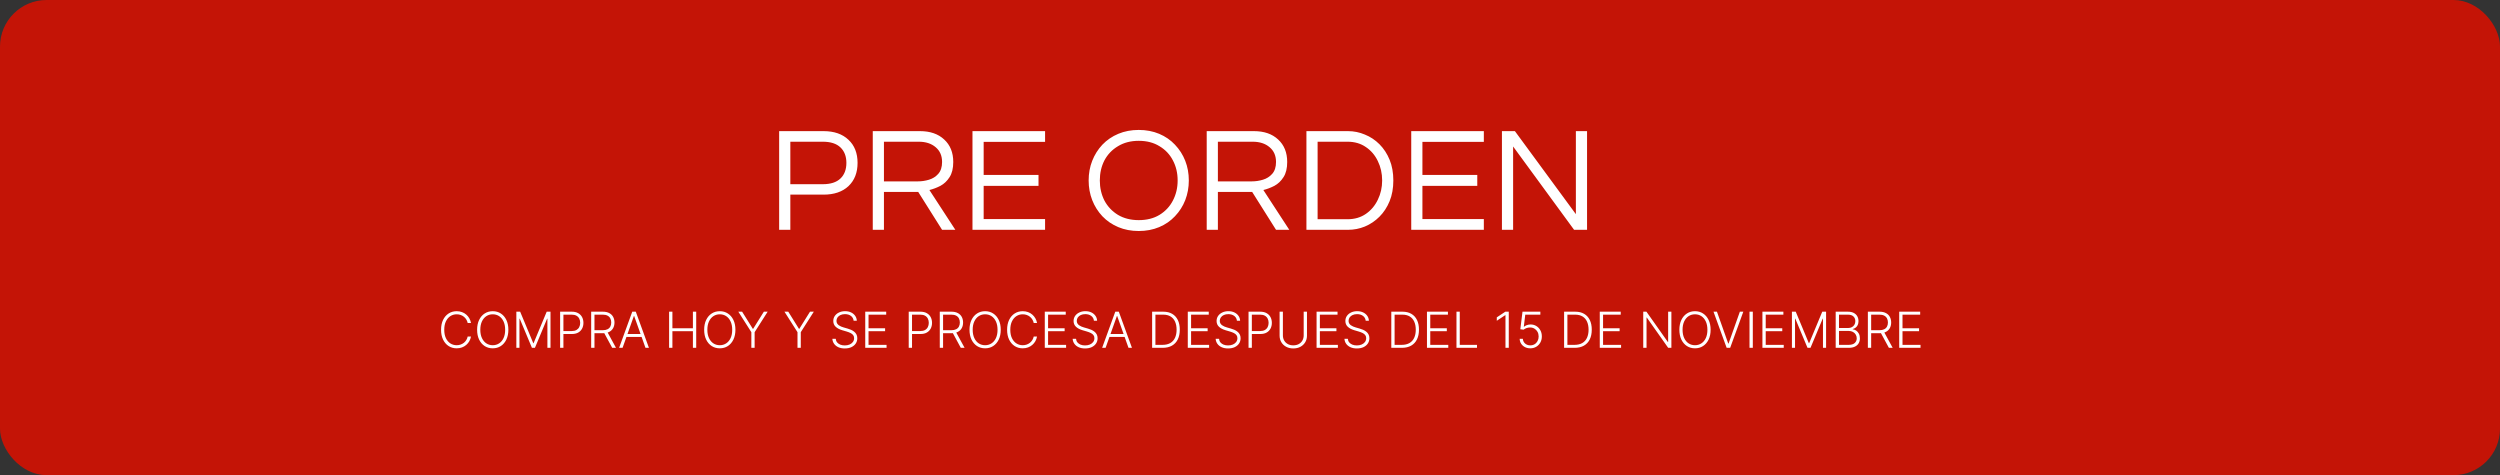 <svg xmlns="http://www.w3.org/2000/svg" fill="none" viewBox="0 0 805 153" height="153" width="805">
<rect x="0" y="0" width="805" height="153" fill="#333333" stroke="none"/>
<rect fill="#C41406" rx="15" height="153" width="805"></rect>
<path fill="white" d="M250.888 74V42.224H265.192C268.584 42.224 271.256 43.152 273.208 45.008C275.16 46.832 276.136 49.312 276.136 52.448C276.136 55.584 275.16 58.08 273.208 59.936C271.256 61.76 268.584 62.672 265.192 62.672H254.488V74H250.888ZM254.488 59.312H264.952C267.448 59.312 269.336 58.704 270.616 57.488C271.896 56.272 272.536 54.592 272.536 52.448C272.536 50.336 271.896 48.672 270.616 47.456C269.336 46.24 267.448 45.632 264.952 45.632H254.488V59.312ZM281.029 74V42.224H296.245C299.509 42.224 302.101 43.12 304.021 44.912C305.973 46.704 306.949 49.12 306.949 52.16C306.949 54.208 306.549 55.84 305.749 57.056C304.981 58.272 304.005 59.2 302.821 59.84C301.637 60.448 300.453 60.896 299.269 61.184L307.621 74H303.349L295.669 61.808H284.629V74H281.029ZM284.629 58.4H295.621C296.773 58.4 297.941 58.224 299.125 57.872C300.309 57.52 301.301 56.896 302.101 56C302.933 55.072 303.349 53.792 303.349 52.16C303.349 50.144 302.661 48.56 301.285 47.408C299.909 46.224 298.085 45.632 295.813 45.632H284.629V58.4ZM313.138 74V42.224H336.514V45.68H316.738V56.336H334.402V59.84H316.738V70.544H336.514V74H313.138ZM366.672 74.384C364.272 74.384 362.08 73.968 360.096 73.136C358.112 72.304 356.4 71.136 354.96 69.632C353.552 68.128 352.464 66.4 351.696 64.448C350.928 62.464 350.544 60.352 350.544 58.112C350.544 55.84 350.928 53.728 351.696 51.776C352.464 49.824 353.552 48.096 354.96 46.592C356.4 45.088 358.112 43.92 360.096 43.088C362.08 42.256 364.272 41.84 366.672 41.84C369.072 41.84 371.264 42.256 373.248 43.088C375.232 43.92 376.928 45.088 378.336 46.592C379.776 48.096 380.88 49.824 381.648 51.776C382.416 53.728 382.8 55.84 382.8 58.112C382.8 60.352 382.416 62.464 381.648 64.448C380.88 66.4 379.776 68.128 378.336 69.632C376.928 71.136 375.232 72.304 373.248 73.136C371.264 73.968 369.072 74.384 366.672 74.384ZM366.672 70.88C369.264 70.88 371.488 70.32 373.344 69.2C375.232 68.048 376.672 66.512 377.664 64.592C378.688 62.64 379.2 60.48 379.2 58.112C379.2 55.712 378.688 53.552 377.664 51.632C376.672 49.712 375.232 48.192 373.344 47.072C371.488 45.92 369.264 45.344 366.672 45.344C364.112 45.344 361.888 45.92 360 47.072C358.112 48.192 356.656 49.712 355.632 51.632C354.64 53.552 354.144 55.712 354.144 58.112C354.144 60.48 354.64 62.64 355.632 64.592C356.656 66.512 358.112 68.048 360 69.2C361.888 70.32 364.112 70.88 366.672 70.88ZM388.56 74V42.224H403.776C407.04 42.224 409.632 43.12 411.552 44.912C413.504 46.704 414.48 49.12 414.48 52.16C414.48 54.208 414.08 55.84 413.28 57.056C412.512 58.272 411.536 59.2 410.352 59.84C409.168 60.448 407.984 60.896 406.8 61.184L415.152 74H410.88L403.2 61.808H392.16V74H388.56ZM392.16 58.4H403.152C404.304 58.4 405.472 58.224 406.656 57.872C407.84 57.52 408.832 56.896 409.632 56C410.464 55.072 410.88 53.792 410.88 52.16C410.88 50.144 410.192 48.56 408.816 47.408C407.44 46.224 405.616 45.632 403.344 45.632H392.16V58.4ZM420.669 74V42.224H434.061C435.949 42.224 437.757 42.592 439.485 43.328C441.245 44.032 442.813 45.072 444.189 46.448C445.565 47.824 446.653 49.488 447.453 51.44C448.253 53.392 448.653 55.616 448.653 58.112C448.653 60.608 448.253 62.832 447.453 64.784C446.653 66.736 445.565 68.4 444.189 69.776C442.813 71.152 441.245 72.208 439.485 72.944C437.757 73.648 435.949 74 434.061 74H420.669ZM424.269 70.592H433.917C436.189 70.592 438.157 70.016 439.821 68.864C441.485 67.712 442.765 66.192 443.661 64.304C444.589 62.416 445.053 60.352 445.053 58.112C445.053 55.84 444.589 53.76 443.661 51.872C442.765 49.984 441.485 48.48 439.821 47.36C438.157 46.208 436.189 45.632 433.917 45.632H424.269V70.592ZM454.419 74V42.224H477.795V45.68H458.019V56.336H475.683V59.84H458.019V70.544H477.795V74H454.419ZM483.622 74V42.224H487.798L507.43 68.96V42.224H511.03V74H506.854L487.222 47.168V74H483.622Z"></path>
<path fill="white" d="M151.659 104H150.591C150.511 103.602 150.367 103.235 150.159 102.898C149.955 102.557 149.697 102.259 149.386 102.006C149.076 101.752 148.723 101.555 148.33 101.415C147.936 101.275 147.509 101.205 147.051 101.205C146.316 101.205 145.646 101.396 145.04 101.778C144.438 102.161 143.955 102.723 143.591 103.466C143.231 104.205 143.051 105.11 143.051 106.182C143.051 107.261 143.231 108.17 143.591 108.909C143.955 109.648 144.438 110.208 145.04 110.591C145.646 110.97 146.316 111.159 147.051 111.159C147.509 111.159 147.936 111.089 148.33 110.949C148.723 110.809 149.076 110.614 149.386 110.364C149.697 110.11 149.955 109.812 150.159 109.472C150.367 109.131 150.511 108.761 150.591 108.364H151.659C151.564 108.898 151.386 109.396 151.125 109.858C150.867 110.316 150.538 110.718 150.136 111.062C149.739 111.407 149.28 111.676 148.761 111.869C148.242 112.062 147.672 112.159 147.051 112.159C146.074 112.159 145.206 111.915 144.449 111.426C143.691 110.934 143.097 110.241 142.665 109.347C142.237 108.453 142.023 107.398 142.023 106.182C142.023 104.966 142.237 103.911 142.665 103.017C143.097 102.123 143.691 101.432 144.449 100.943C145.206 100.451 146.074 100.205 147.051 100.205C147.672 100.205 148.242 100.301 148.761 100.494C149.28 100.684 149.739 100.953 150.136 101.301C150.538 101.646 150.867 102.047 151.125 102.506C151.386 102.964 151.564 103.462 151.659 104ZM163.695 106.182C163.695 107.394 163.479 108.449 163.047 109.347C162.615 110.241 162.02 110.934 161.263 111.426C160.509 111.915 159.642 112.159 158.661 112.159C157.679 112.159 156.81 111.915 156.053 111.426C155.299 110.934 154.706 110.241 154.274 109.347C153.846 108.449 153.632 107.394 153.632 106.182C153.632 104.97 153.846 103.917 154.274 103.023C154.706 102.125 155.301 101.432 156.058 100.943C156.816 100.451 157.683 100.205 158.661 100.205C159.642 100.205 160.509 100.451 161.263 100.943C162.02 101.432 162.615 102.125 163.047 103.023C163.479 103.917 163.695 104.97 163.695 106.182ZM162.661 106.182C162.661 105.14 162.486 104.248 162.138 103.506C161.789 102.759 161.314 102.189 160.712 101.795C160.109 101.402 159.426 101.205 158.661 101.205C157.899 101.205 157.217 101.402 156.615 101.795C156.013 102.189 155.536 102.758 155.183 103.5C154.835 104.242 154.661 105.136 154.661 106.182C154.661 107.223 154.835 108.116 155.183 108.858C155.532 109.6 156.007 110.17 156.609 110.568C157.212 110.962 157.895 111.159 158.661 111.159C159.426 111.159 160.109 110.962 160.712 110.568C161.318 110.174 161.795 109.606 162.143 108.864C162.492 108.117 162.664 107.223 162.661 106.182ZM166.264 100.364H167.491L171.713 110.5H171.815L176.037 100.364H177.264V112H176.264V102.608H176.173L172.247 112H171.281L167.355 102.608H167.264V112H166.264V100.364ZM180.358 112V100.364H184.114C184.939 100.364 185.629 100.523 186.182 100.841C186.739 101.155 187.157 101.583 187.438 102.125C187.722 102.667 187.864 103.277 187.864 103.955C187.864 104.633 187.723 105.244 187.443 105.79C187.163 106.331 186.746 106.761 186.193 107.08C185.64 107.394 184.953 107.551 184.131 107.551H181.176V106.597H184.102C184.712 106.597 185.218 106.483 185.619 106.256C186.021 106.025 186.32 105.71 186.517 105.312C186.718 104.915 186.818 104.462 186.818 103.955C186.818 103.447 186.718 102.994 186.517 102.597C186.32 102.199 186.019 101.886 185.614 101.659C185.212 101.432 184.703 101.318 184.085 101.318H181.42V112H180.358ZM190.358 112V100.364H194.114C194.939 100.364 195.629 100.513 196.182 100.812C196.739 101.108 197.157 101.519 197.438 102.045C197.722 102.568 197.864 103.169 197.864 103.847C197.864 104.525 197.722 105.123 197.438 105.642C197.157 106.161 196.741 106.566 196.188 106.858C195.634 107.15 194.949 107.295 194.131 107.295H190.932V106.324H194.102C194.708 106.324 195.212 106.223 195.614 106.023C196.019 105.822 196.32 105.536 196.517 105.165C196.718 104.794 196.818 104.354 196.818 103.847C196.818 103.339 196.718 102.896 196.517 102.517C196.316 102.134 196.013 101.839 195.608 101.631C195.206 101.422 194.699 101.318 194.085 101.318H191.42V112H190.358ZM195.489 106.75L198.352 112H197.125L194.29 106.75H195.489ZM200.469 112H199.355L203.588 100.364H204.724L208.957 112H207.844L204.196 101.744H204.116L200.469 112ZM201.27 107.54H207.043V108.494H201.27V107.54ZM215.452 112V100.364H216.514V105.699H223.116V100.364H224.179V112H223.116V106.653H216.514V112H215.452ZM236.804 106.182C236.804 107.394 236.588 108.449 236.156 109.347C235.724 110.241 235.13 110.934 234.372 111.426C233.618 111.915 232.751 112.159 231.77 112.159C230.789 112.159 229.92 111.915 229.162 111.426C228.408 110.934 227.815 110.241 227.384 109.347C226.955 108.449 226.741 107.394 226.741 106.182C226.741 104.97 226.955 103.917 227.384 103.023C227.815 102.125 228.41 101.432 229.168 100.943C229.925 100.451 230.793 100.205 231.77 100.205C232.751 100.205 233.618 100.451 234.372 100.943C235.13 101.432 235.724 102.125 236.156 103.023C236.588 103.917 236.804 104.97 236.804 106.182ZM235.77 106.182C235.77 105.14 235.596 104.248 235.247 103.506C234.899 102.759 234.423 102.189 233.821 101.795C233.219 101.402 232.535 101.205 231.77 101.205C231.009 101.205 230.327 101.402 229.724 101.795C229.122 102.189 228.645 102.758 228.293 103.5C227.944 104.242 227.77 105.136 227.77 106.182C227.77 107.223 227.944 108.116 228.293 108.858C228.641 109.6 229.116 110.17 229.719 110.568C230.321 110.962 231.005 111.159 231.77 111.159C232.535 111.159 233.219 110.962 233.821 110.568C234.427 110.174 234.904 109.606 235.253 108.864C235.601 108.117 235.774 107.223 235.77 106.182ZM237.736 100.364H238.963L242.412 105.886H242.514L245.963 100.364H247.19L242.991 106.96V112H241.935V106.96L237.736 100.364ZM252.595 100.364H253.822L257.271 105.886H257.374L260.822 100.364H262.05L257.851 106.96V112H256.794V106.96L252.595 100.364ZM274.864 103.273C274.799 102.625 274.513 102.11 274.006 101.727C273.498 101.345 272.86 101.153 272.091 101.153C271.549 101.153 271.072 101.246 270.659 101.432C270.25 101.617 269.928 101.875 269.693 102.205C269.462 102.53 269.347 102.902 269.347 103.318C269.347 103.625 269.413 103.894 269.545 104.125C269.678 104.356 269.856 104.555 270.08 104.722C270.307 104.884 270.557 105.025 270.83 105.142C271.106 105.259 271.384 105.358 271.665 105.438L272.892 105.79C273.263 105.892 273.634 106.023 274.006 106.182C274.377 106.341 274.716 106.542 275.023 106.784C275.333 107.023 275.581 107.316 275.767 107.665C275.956 108.009 276.051 108.424 276.051 108.909C276.051 109.53 275.89 110.089 275.568 110.585C275.246 111.081 274.784 111.475 274.182 111.767C273.58 112.055 272.858 112.199 272.017 112.199C271.225 112.199 270.538 112.068 269.955 111.807C269.371 111.542 268.913 111.176 268.58 110.71C268.246 110.244 268.059 109.705 268.017 109.091H269.108C269.146 109.549 269.297 109.937 269.562 110.256C269.828 110.574 270.172 110.816 270.597 110.983C271.021 111.146 271.494 111.227 272.017 111.227C272.597 111.227 273.112 111.131 273.562 110.938C274.017 110.741 274.373 110.468 274.631 110.119C274.892 109.767 275.023 109.358 275.023 108.892C275.023 108.498 274.92 108.169 274.716 107.903C274.511 107.634 274.225 107.409 273.858 107.227C273.494 107.045 273.072 106.884 272.591 106.744L271.199 106.335C270.286 106.062 269.578 105.686 269.074 105.205C268.57 104.723 268.318 104.11 268.318 103.364C268.318 102.739 268.485 102.189 268.818 101.716C269.155 101.239 269.61 100.867 270.182 100.602C270.758 100.333 271.403 100.199 272.119 100.199C272.843 100.199 273.483 100.331 274.04 100.597C274.597 100.862 275.038 101.227 275.364 101.693C275.693 102.155 275.869 102.682 275.892 103.273H274.864ZM278.608 112V100.364H285.358V101.318H279.67V105.699H285V106.653H279.67V111.045H285.472V112H278.608ZM292.608 112V100.364H296.364C297.189 100.364 297.879 100.523 298.432 100.841C298.989 101.155 299.407 101.583 299.688 102.125C299.972 102.667 300.114 103.277 300.114 103.955C300.114 104.633 299.973 105.244 299.693 105.79C299.413 106.331 298.996 106.761 298.443 107.08C297.89 107.394 297.203 107.551 296.381 107.551H293.426V106.597H296.352C296.962 106.597 297.468 106.483 297.869 106.256C298.271 106.025 298.57 105.71 298.767 105.312C298.968 104.915 299.068 104.462 299.068 103.955C299.068 103.447 298.968 102.994 298.767 102.597C298.57 102.199 298.269 101.886 297.864 101.659C297.462 101.432 296.953 101.318 296.335 101.318H293.67V112H292.608ZM302.608 112V100.364H306.364C307.189 100.364 307.879 100.513 308.432 100.812C308.989 101.108 309.407 101.519 309.688 102.045C309.972 102.568 310.114 103.169 310.114 103.847C310.114 104.525 309.972 105.123 309.688 105.642C309.407 106.161 308.991 106.566 308.438 106.858C307.884 107.15 307.199 107.295 306.381 107.295H303.182V106.324H306.352C306.958 106.324 307.462 106.223 307.864 106.023C308.269 105.822 308.57 105.536 308.767 105.165C308.968 104.794 309.068 104.354 309.068 103.847C309.068 103.339 308.968 102.896 308.767 102.517C308.566 102.134 308.263 101.839 307.858 101.631C307.456 101.422 306.949 101.318 306.335 101.318H303.67V112H302.608ZM307.739 106.75L310.602 112H309.375L306.54 106.75H307.739ZM322.241 106.182C322.241 107.394 322.026 108.449 321.594 109.347C321.162 110.241 320.567 110.934 319.81 111.426C319.056 111.915 318.188 112.159 317.207 112.159C316.226 112.159 315.357 111.915 314.599 111.426C313.846 110.934 313.253 110.241 312.821 109.347C312.393 108.449 312.179 107.394 312.179 106.182C312.179 104.97 312.393 103.917 312.821 103.023C313.253 102.125 313.848 101.432 314.605 100.943C315.363 100.451 316.23 100.205 317.207 100.205C318.188 100.205 319.056 100.451 319.81 100.943C320.567 101.432 321.162 102.125 321.594 103.023C322.026 103.917 322.241 104.97 322.241 106.182ZM321.207 106.182C321.207 105.14 321.033 104.248 320.685 103.506C320.336 102.759 319.861 102.189 319.259 101.795C318.656 101.402 317.973 101.205 317.207 101.205C316.446 101.205 315.764 101.402 315.162 101.795C314.56 102.189 314.082 102.758 313.73 103.5C313.382 104.242 313.207 105.136 313.207 106.182C313.207 107.223 313.382 108.116 313.73 108.858C314.079 109.6 314.554 110.17 315.156 110.568C315.759 110.962 316.442 111.159 317.207 111.159C317.973 111.159 318.656 110.962 319.259 110.568C319.865 110.174 320.342 109.606 320.69 108.864C321.039 108.117 321.211 107.223 321.207 106.182ZM333.925 104H332.857C332.777 103.602 332.633 103.235 332.425 102.898C332.22 102.557 331.963 102.259 331.652 102.006C331.341 101.752 330.989 101.555 330.595 101.415C330.201 101.275 329.775 101.205 329.317 101.205C328.582 101.205 327.911 101.396 327.305 101.778C326.703 102.161 326.22 102.723 325.857 103.466C325.497 104.205 325.317 105.11 325.317 106.182C325.317 107.261 325.497 108.17 325.857 108.909C326.22 109.648 326.703 110.208 327.305 110.591C327.911 110.97 328.582 111.159 329.317 111.159C329.775 111.159 330.201 111.089 330.595 110.949C330.989 110.809 331.341 110.614 331.652 110.364C331.963 110.11 332.22 109.812 332.425 109.472C332.633 109.131 332.777 108.761 332.857 108.364H333.925C333.83 108.898 333.652 109.396 333.391 109.858C333.133 110.316 332.804 110.718 332.402 111.062C332.004 111.407 331.546 111.676 331.027 111.869C330.508 112.062 329.938 112.159 329.317 112.159C328.339 112.159 327.472 111.915 326.714 111.426C325.957 110.934 325.362 110.241 324.93 109.347C324.502 108.453 324.288 107.398 324.288 106.182C324.288 104.966 324.502 103.911 324.93 103.017C325.362 102.123 325.957 101.432 326.714 100.943C327.472 100.451 328.339 100.205 329.317 100.205C329.938 100.205 330.508 100.301 331.027 100.494C331.546 100.684 332.004 100.953 332.402 101.301C332.804 101.646 333.133 102.047 333.391 102.506C333.652 102.964 333.83 103.462 333.925 104ZM336.42 112V100.364H343.17V101.318H337.483V105.699H342.812V106.653H337.483V111.045H343.284V112H336.42ZM352.239 103.273C352.174 102.625 351.888 102.11 351.381 101.727C350.873 101.345 350.235 101.153 349.466 101.153C348.924 101.153 348.447 101.246 348.034 101.432C347.625 101.617 347.303 101.875 347.068 102.205C346.837 102.53 346.722 102.902 346.722 103.318C346.722 103.625 346.788 103.894 346.92 104.125C347.053 104.356 347.231 104.555 347.455 104.722C347.682 104.884 347.932 105.025 348.205 105.142C348.481 105.259 348.759 105.358 349.04 105.438L350.267 105.79C350.638 105.892 351.009 106.023 351.381 106.182C351.752 106.341 352.091 106.542 352.398 106.784C352.708 107.023 352.956 107.316 353.142 107.665C353.331 108.009 353.426 108.424 353.426 108.909C353.426 109.53 353.265 110.089 352.943 110.585C352.621 111.081 352.159 111.475 351.557 111.767C350.955 112.055 350.233 112.199 349.392 112.199C348.6 112.199 347.913 112.068 347.33 111.807C346.746 111.542 346.288 111.176 345.955 110.71C345.621 110.244 345.434 109.705 345.392 109.091H346.483C346.521 109.549 346.672 109.937 346.938 110.256C347.203 110.574 347.547 110.816 347.972 110.983C348.396 111.146 348.869 111.227 349.392 111.227C349.972 111.227 350.487 111.131 350.938 110.938C351.392 110.741 351.748 110.468 352.006 110.119C352.267 109.767 352.398 109.358 352.398 108.892C352.398 108.498 352.295 108.169 352.091 107.903C351.886 107.634 351.6 107.409 351.233 107.227C350.869 107.045 350.447 106.884 349.966 106.744L348.574 106.335C347.661 106.062 346.953 105.686 346.449 105.205C345.945 104.723 345.693 104.11 345.693 103.364C345.693 102.739 345.86 102.189 346.193 101.716C346.53 101.239 346.985 100.867 347.557 100.602C348.133 100.333 348.778 100.199 349.494 100.199C350.218 100.199 350.858 100.331 351.415 100.597C351.972 100.862 352.413 101.227 352.739 101.693C353.068 102.155 353.244 102.682 353.267 103.273H352.239ZM356 112H354.886L359.119 100.364H360.256L364.489 112H363.375L359.727 101.744H359.648L356 112ZM356.801 107.54H362.574V108.494H356.801V107.54ZM374.392 112H370.983V100.364H374.597C375.706 100.364 376.655 100.595 377.443 101.057C378.235 101.519 378.841 102.182 379.261 103.045C379.682 103.909 379.892 104.945 379.892 106.153C379.892 107.373 379.676 108.42 379.244 109.295C378.816 110.167 378.191 110.835 377.369 111.301C376.551 111.767 375.559 112 374.392 112ZM372.045 111.045H374.33C375.33 111.045 376.167 110.848 376.841 110.455C377.515 110.061 378.021 109.498 378.358 108.767C378.695 108.036 378.864 107.165 378.864 106.153C378.86 105.15 378.693 104.286 378.364 103.562C378.038 102.839 377.553 102.284 376.909 101.898C376.269 101.511 375.477 101.318 374.534 101.318H372.045V111.045ZM382.467 112V100.364H389.217V101.318H383.53V105.699H388.859V106.653H383.53V111.045H389.331V112H382.467ZM398.286 103.273C398.221 102.625 397.935 102.11 397.428 101.727C396.92 101.345 396.282 101.153 395.513 101.153C394.971 101.153 394.494 101.246 394.081 101.432C393.672 101.617 393.35 101.875 393.115 102.205C392.884 102.53 392.768 102.902 392.768 103.318C392.768 103.625 392.835 103.894 392.967 104.125C393.1 104.356 393.278 104.555 393.501 104.722C393.729 104.884 393.979 105.025 394.251 105.142C394.528 105.259 394.806 105.358 395.087 105.438L396.314 105.79C396.685 105.892 397.056 106.023 397.428 106.182C397.799 106.341 398.138 106.542 398.445 106.784C398.755 107.023 399.003 107.316 399.189 107.665C399.378 108.009 399.473 108.424 399.473 108.909C399.473 109.53 399.312 110.089 398.99 110.585C398.668 111.081 398.206 111.475 397.604 111.767C397.001 112.055 396.28 112.199 395.439 112.199C394.647 112.199 393.96 112.068 393.376 111.807C392.793 111.542 392.335 111.176 392.001 110.71C391.668 110.244 391.481 109.705 391.439 109.091H392.53C392.568 109.549 392.719 109.937 392.984 110.256C393.25 110.574 393.594 110.816 394.018 110.983C394.443 111.146 394.916 111.227 395.439 111.227C396.018 111.227 396.534 111.131 396.984 110.938C397.439 110.741 397.795 110.468 398.053 110.119C398.314 109.767 398.445 109.358 398.445 108.892C398.445 108.498 398.342 108.169 398.138 107.903C397.933 107.634 397.647 107.409 397.28 107.227C396.916 107.045 396.494 106.884 396.013 106.744L394.621 106.335C393.708 106.062 393 105.686 392.496 105.205C391.992 104.723 391.74 104.11 391.74 103.364C391.74 102.739 391.907 102.189 392.24 101.716C392.577 101.239 393.032 100.867 393.604 100.602C394.179 100.333 394.825 100.199 395.541 100.199C396.265 100.199 396.905 100.331 397.462 100.597C398.018 100.862 398.46 101.227 398.786 101.693C399.115 102.155 399.291 102.682 399.314 103.273H398.286ZM402.03 112V100.364H405.786C406.611 100.364 407.301 100.523 407.854 100.841C408.411 101.155 408.829 101.583 409.109 102.125C409.393 102.667 409.536 103.277 409.536 103.955C409.536 104.633 409.395 105.244 409.115 105.79C408.835 106.331 408.418 106.761 407.865 107.08C407.312 107.394 406.625 107.551 405.803 107.551H402.848V106.597H405.774C406.384 106.597 406.89 106.483 407.291 106.256C407.693 106.025 407.992 105.71 408.189 105.312C408.39 104.915 408.49 104.462 408.49 103.955C408.49 103.447 408.39 102.994 408.189 102.597C407.992 102.199 407.691 101.886 407.286 101.659C406.884 101.432 406.375 101.318 405.757 101.318H403.092V112H402.03ZM419.786 100.364H420.848V108.068C420.848 108.86 420.662 109.568 420.291 110.193C419.92 110.814 419.403 111.305 418.74 111.665C418.081 112.021 417.314 112.199 416.439 112.199C415.568 112.199 414.801 112.019 414.138 111.659C413.475 111.299 412.958 110.809 412.587 110.188C412.215 109.566 412.03 108.86 412.03 108.068V100.364H413.092V107.994C413.092 108.612 413.231 109.163 413.507 109.648C413.784 110.129 414.172 110.508 414.672 110.784C415.176 111.061 415.765 111.199 416.439 111.199C417.113 111.199 417.702 111.061 418.206 110.784C418.71 110.508 419.098 110.129 419.371 109.648C419.647 109.163 419.786 108.612 419.786 107.994V100.364ZM423.936 112V100.364H430.686V101.318H424.999V105.699H430.328V106.653H424.999V111.045H430.8V112H423.936ZM439.754 103.273C439.69 102.625 439.404 102.11 438.896 101.727C438.389 101.345 437.75 101.153 436.982 101.153C436.44 101.153 435.963 101.246 435.55 101.432C435.141 101.617 434.819 101.875 434.584 102.205C434.353 102.53 434.237 102.902 434.237 103.318C434.237 103.625 434.304 103.894 434.436 104.125C434.569 104.356 434.747 104.555 434.97 104.722C435.197 104.884 435.447 105.025 435.72 105.142C435.997 105.259 436.275 105.358 436.555 105.438L437.783 105.79C438.154 105.892 438.525 106.023 438.896 106.182C439.268 106.341 439.607 106.542 439.913 106.784C440.224 107.023 440.472 107.316 440.658 107.665C440.847 108.009 440.942 108.424 440.942 108.909C440.942 109.53 440.781 110.089 440.459 110.585C440.137 111.081 439.675 111.475 439.072 111.767C438.47 112.055 437.749 112.199 436.908 112.199C436.116 112.199 435.429 112.068 434.845 111.807C434.262 111.542 433.804 111.176 433.47 110.71C433.137 110.244 432.949 109.705 432.908 109.091H433.999C434.036 109.549 434.188 109.937 434.453 110.256C434.718 110.574 435.063 110.816 435.487 110.983C435.911 111.146 436.385 111.227 436.908 111.227C437.487 111.227 438.002 111.131 438.453 110.938C438.908 110.741 439.264 110.468 439.521 110.119C439.783 109.767 439.913 109.358 439.913 108.892C439.913 108.498 439.811 108.169 439.607 107.903C439.402 107.634 439.116 107.409 438.749 107.227C438.385 107.045 437.963 106.884 437.482 106.744L436.089 106.335C435.177 106.062 434.468 105.686 433.964 105.205C433.461 104.723 433.209 104.11 433.209 103.364C433.209 102.739 433.375 102.189 433.709 101.716C434.046 101.239 434.5 100.867 435.072 100.602C435.648 100.333 436.294 100.199 437.01 100.199C437.733 100.199 438.374 100.331 438.93 100.597C439.487 100.862 439.929 101.227 440.254 101.693C440.584 102.155 440.76 102.682 440.783 103.273H439.754ZM451.408 112H447.999V100.364H451.612C452.722 100.364 453.671 100.595 454.459 101.057C455.25 101.519 455.857 102.182 456.277 103.045C456.697 103.909 456.908 104.945 456.908 106.153C456.908 107.373 456.692 108.42 456.26 109.295C455.832 110.167 455.207 110.835 454.385 111.301C453.567 111.767 452.574 112 451.408 112ZM449.061 111.045H451.345C452.345 111.045 453.182 110.848 453.857 110.455C454.531 110.061 455.036 109.498 455.374 108.767C455.711 108.036 455.879 107.165 455.879 106.153C455.875 105.15 455.709 104.286 455.379 103.562C455.054 102.839 454.569 102.284 453.925 101.898C453.285 101.511 452.493 101.318 451.55 101.318H449.061V111.045ZM459.483 112V100.364H466.233V101.318H460.545V105.699H465.875V106.653H460.545V111.045H466.347V112H459.483ZM468.983 112V100.364H470.045V111.045H475.591V112H468.983ZM485.824 100.364V112H484.761V101.477H484.693L481.966 103.29V102.188L484.716 100.364H485.824ZM492.761 112.159C492.114 112.159 491.534 112.028 491.023 111.767C490.515 111.502 490.11 111.138 489.807 110.676C489.508 110.214 489.348 109.686 489.33 109.091H490.358C490.392 109.708 490.634 110.216 491.085 110.614C491.536 111.008 492.095 111.205 492.761 111.205C493.28 111.205 493.742 111.081 494.148 110.835C494.553 110.585 494.869 110.244 495.097 109.812C495.328 109.377 495.443 108.886 495.443 108.341C495.439 107.773 495.316 107.273 495.074 106.841C494.831 106.405 494.502 106.064 494.085 105.818C493.672 105.572 493.208 105.449 492.693 105.449C492.303 105.445 491.92 105.509 491.545 105.642C491.17 105.775 490.858 105.945 490.608 106.153L489.545 106.017L490.244 100.364H495.994V101.318H491.136L490.67 105.21H490.727C490.985 104.994 491.297 104.818 491.665 104.682C492.036 104.545 492.428 104.477 492.841 104.477C493.527 104.477 494.142 104.642 494.688 104.972C495.237 105.301 495.67 105.756 495.989 106.335C496.311 106.911 496.472 107.574 496.472 108.324C496.472 109.059 496.311 109.716 495.989 110.295C495.67 110.871 495.231 111.326 494.67 111.659C494.114 111.992 493.477 112.159 492.761 112.159ZM507.048 112H503.639V100.364H507.253C508.363 100.364 509.312 100.595 510.099 101.057C510.891 101.519 511.497 102.182 511.918 103.045C512.338 103.909 512.548 104.945 512.548 106.153C512.548 107.373 512.332 108.42 511.901 109.295C511.473 110.167 510.848 110.835 510.026 111.301C509.207 111.767 508.215 112 507.048 112ZM504.702 111.045H506.986C507.986 111.045 508.823 110.848 509.497 110.455C510.171 110.061 510.677 109.498 511.014 108.767C511.351 108.036 511.52 107.165 511.52 106.153C511.516 105.15 511.349 104.286 511.02 103.562C510.694 102.839 510.209 102.284 509.565 101.898C508.925 101.511 508.134 101.318 507.19 101.318H504.702V111.045ZM515.124 112V100.364H521.874V101.318H516.186V105.699H521.516V106.653H516.186V111.045H521.987V112H515.124ZM538.186 100.364V112H537.152L530.277 102.256H530.186V112H529.124V100.364H530.152L537.05 110.119H537.141V100.364H538.186ZM550.82 106.182C550.82 107.394 550.604 108.449 550.172 109.347C549.74 110.241 549.145 110.934 548.388 111.426C547.634 111.915 546.767 112.159 545.786 112.159C544.804 112.159 543.935 111.915 543.178 111.426C542.424 110.934 541.831 110.241 541.399 109.347C540.971 108.449 540.757 107.394 540.757 106.182C540.757 104.97 540.971 103.917 541.399 103.023C541.831 102.125 542.426 101.432 543.183 100.943C543.941 100.451 544.808 100.205 545.786 100.205C546.767 100.205 547.634 100.451 548.388 100.943C549.145 101.432 549.74 102.125 550.172 103.023C550.604 103.917 550.82 104.97 550.82 106.182ZM549.786 106.182C549.786 105.14 549.611 104.248 549.263 103.506C548.914 102.759 548.439 102.189 547.837 101.795C547.234 101.402 546.551 101.205 545.786 101.205C545.024 101.205 544.342 101.402 543.74 101.795C543.138 102.189 542.661 102.758 542.308 103.5C541.96 104.242 541.786 105.136 541.786 106.182C541.786 107.223 541.96 108.116 542.308 108.858C542.657 109.6 543.132 110.17 543.734 110.568C544.337 110.962 545.02 111.159 545.786 111.159C546.551 111.159 547.234 110.962 547.837 110.568C548.443 110.174 548.92 109.606 549.268 108.864C549.617 108.117 549.789 107.223 549.786 106.182ZM552.859 100.364L556.496 110.619H556.598L560.234 100.364H561.348L557.115 112H555.979L551.746 100.364H552.859ZM564.405 100.364V112H563.342V100.364H564.405ZM567.499 112V100.364H574.249V101.318H568.561V105.699H573.891V106.653H568.561V111.045H574.362V112H567.499ZM576.999 100.364H578.226L582.447 110.5H582.55L586.771 100.364H587.999V112H586.999V102.608H586.908L582.982 112H582.016L578.089 102.608H577.999V112H576.999V100.364ZM591.092 112V100.364H595.018C595.776 100.364 596.407 100.496 596.911 100.761C597.418 101.027 597.799 101.388 598.053 101.847C598.306 102.305 598.433 102.826 598.433 103.409C598.433 103.894 598.352 104.309 598.189 104.653C598.026 104.998 597.804 105.277 597.524 105.489C597.244 105.701 596.931 105.854 596.587 105.949V106.04C596.962 106.066 597.325 106.199 597.678 106.438C598.03 106.672 598.32 107.002 598.547 107.426C598.774 107.85 598.888 108.358 598.888 108.949C598.888 109.536 598.757 110.061 598.496 110.523C598.234 110.981 597.833 111.343 597.291 111.608C596.753 111.869 596.068 112 595.234 112H591.092ZM592.155 111.045H595.234C596.132 111.045 596.795 110.847 597.223 110.449C597.655 110.051 597.871 109.551 597.871 108.949C597.871 108.506 597.763 108.104 597.547 107.744C597.335 107.381 597.034 107.093 596.643 106.881C596.257 106.669 595.803 106.562 595.28 106.562H592.155V111.045ZM592.155 105.619H595.115C595.573 105.619 595.975 105.525 596.32 105.335C596.664 105.146 596.933 104.884 597.126 104.551C597.32 104.218 597.416 103.837 597.416 103.409C597.416 102.792 597.215 102.29 596.814 101.903C596.412 101.513 595.814 101.318 595.018 101.318H592.155V105.619ZM601.452 112V100.364H605.207C606.033 100.364 606.723 100.513 607.276 100.812C607.832 101.108 608.251 101.519 608.531 102.045C608.815 102.568 608.957 103.169 608.957 103.847C608.957 104.525 608.815 105.123 608.531 105.642C608.251 106.161 607.834 106.566 607.281 106.858C606.728 107.15 606.043 107.295 605.224 107.295H602.026V106.324H605.196C605.802 106.324 606.306 106.223 606.707 106.023C607.113 105.822 607.414 105.536 607.611 105.165C607.812 104.794 607.912 104.354 607.912 103.847C607.912 103.339 607.812 102.896 607.611 102.517C607.41 102.134 607.107 101.839 606.702 101.631C606.3 101.422 605.793 101.318 605.179 101.318H602.514V112H601.452ZM606.582 106.75L609.446 112H608.219L605.384 106.75H606.582ZM611.545 112V100.364H618.295V101.318H612.608V105.699H617.938V106.653H612.608V111.045H618.409V112H611.545Z"></path>
</svg>
